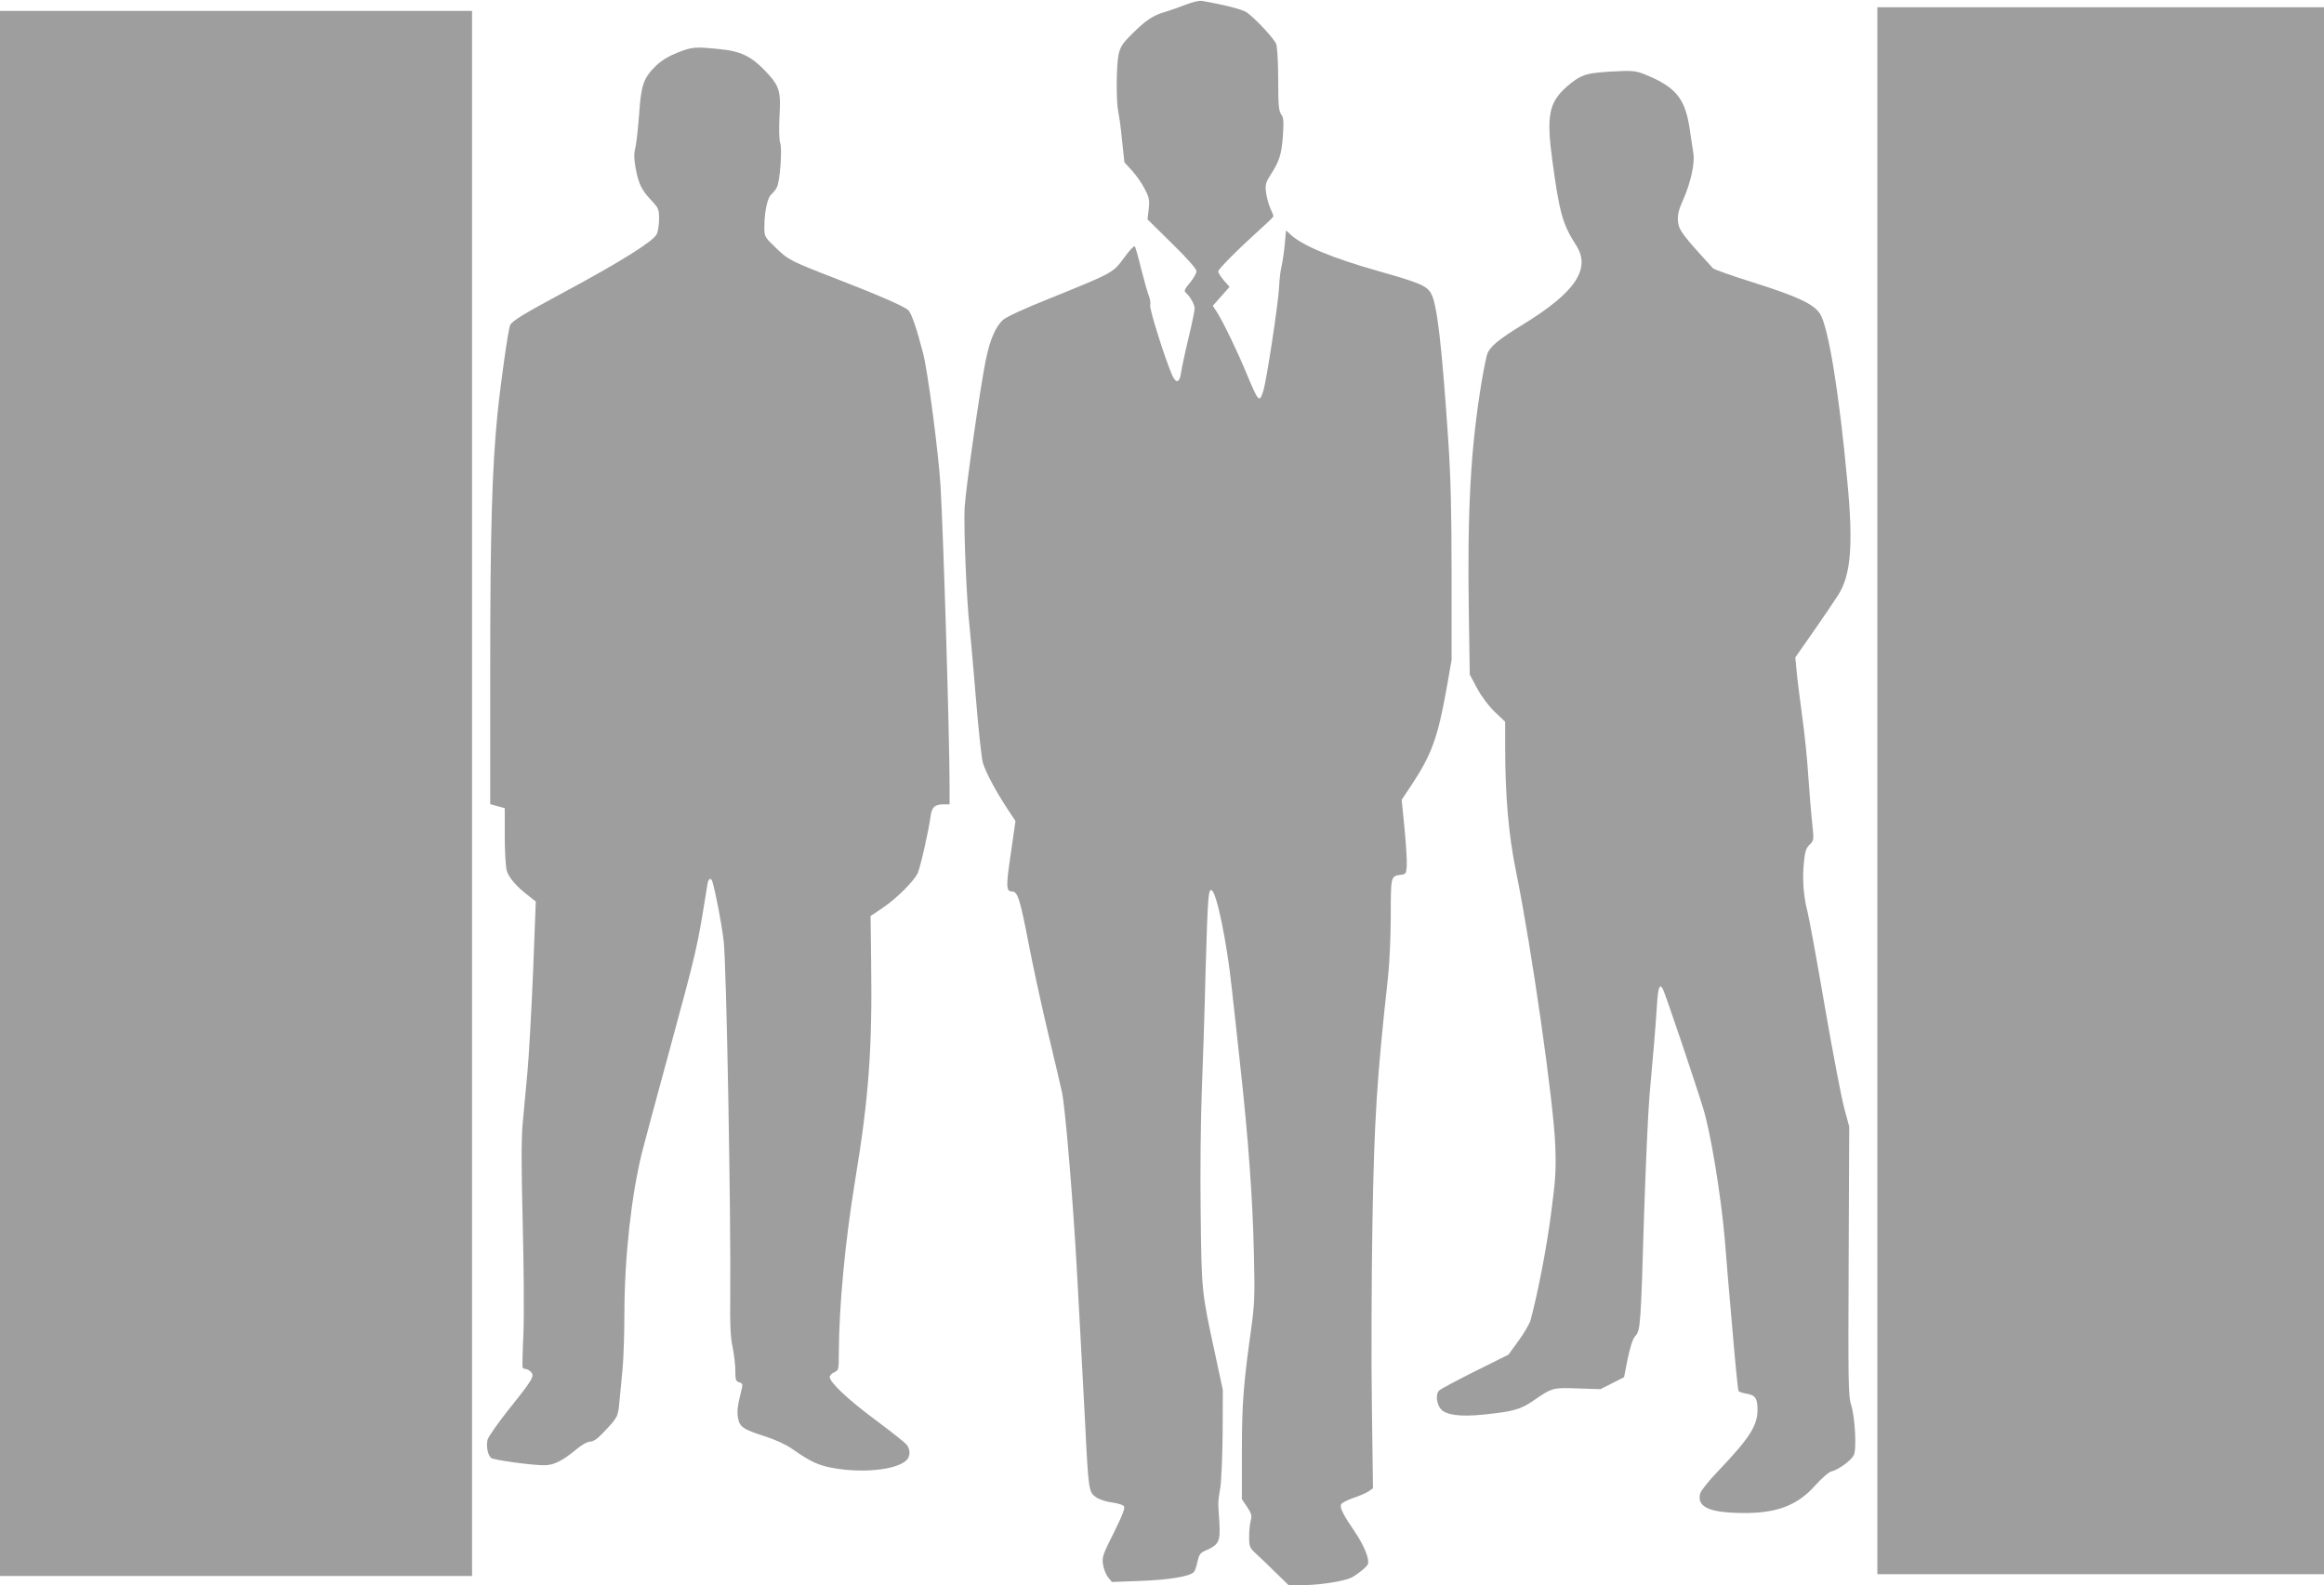 <?xml version="1.0" standalone="no"?>
<!DOCTYPE svg PUBLIC "-//W3C//DTD SVG 20010904//EN"
 "http://www.w3.org/TR/2001/REC-SVG-20010904/DTD/svg10.dtd">
<svg version="1.0" xmlns="http://www.w3.org/2000/svg"
 width="1280pt" height="873pt" viewBox="0 0 1280 873"
 preserveAspectRatio="xMidYMid meet">
<g transform="translate(0,873) scale(0.1,-0.1)"
fill="#9e9e9e" stroke="none">
<path d="M6530 8704 c-36 -14 -87 -32 -114 -40 -64 -18 -108 -47 -183 -123
-51 -50 -63 -70 -72 -111 -13 -61 -14 -259 -2 -315 5 -22 15 -94 21 -159 l13
-120 41 -45 c23 -25 55 -70 70 -100 25 -47 28 -60 23 -111 l-7 -58 135 -133
c83 -81 135 -140 135 -152 0 -11 -16 -40 -36 -64 -31 -37 -34 -46 -22 -56 22
-19 48 -64 48 -86 0 -10 -15 -84 -34 -163 -19 -78 -37 -164 -41 -190 -8 -59
-28 -63 -51 -10 -40 94 -125 364 -119 381 3 11 0 34 -8 53 -7 18 -26 85 -42
148 -15 63 -31 119 -35 123 -4 5 -31 -24 -59 -63 -61 -83 -57 -81 -415 -226
-131 -52 -233 -99 -252 -116 -40 -36 -72 -109 -95 -223 -31 -154 -110 -705
-116 -810 -6 -110 11 -521 27 -655 5 -47 21 -225 35 -396 14 -170 31 -331 39
-357 16 -52 68 -150 134 -251 l45 -68 -26 -181 c-27 -182 -26 -207 8 -207 30
0 44 -46 89 -280 26 -135 76 -364 111 -510 35 -146 68 -287 74 -315 18 -81 60
-587 81 -960 6 -104 15 -269 20 -365 5 -96 17 -314 26 -485 19 -388 20 -393
62 -422 18 -12 57 -25 87 -28 30 -4 59 -13 65 -20 8 -10 -6 -46 -55 -146 -61
-120 -66 -136 -60 -175 3 -23 16 -55 27 -70 l22 -27 160 6 c154 6 266 24 291
48 6 6 15 31 20 57 8 38 16 49 40 60 79 34 87 50 81 157 -3 44 -6 89 -6 100
-1 11 4 52 11 90 6 39 12 176 13 305 l1 235 -43 200 c-74 341 -74 342 -79 770
-3 215 0 516 6 670 6 154 16 453 21 665 12 413 15 453 33 447 27 -8 84 -283
111 -537 9 -80 30 -269 46 -420 45 -405 69 -735 76 -1037 6 -242 4 -283 -15
-423 -42 -298 -51 -411 -51 -676 l0 -261 29 -43 c24 -36 27 -48 20 -74 -5 -17
-9 -57 -9 -90 0 -56 2 -60 43 -98 23 -21 72 -68 108 -104 l66 -64 84 0 c88 0
225 22 262 41 37 20 85 59 91 74 10 26 -21 104 -71 177 -65 95 -84 133 -77
152 3 8 34 24 68 36 34 11 72 28 85 37 l23 16 -6 451 c-4 248 -2 703 3 1011
10 569 24 794 86 1355 8 74 15 226 15 336 0 218 0 219 55 226 28 3 30 6 33 49
2 25 -4 117 -12 205 l-16 159 54 81 c110 166 145 261 193 530 l28 159 0 470
c0 348 -5 539 -18 735 -36 533 -62 756 -95 814 -24 42 -64 59 -287 122 -255
72 -419 140 -486 201 l-26 24 -7 -78 c-4 -43 -12 -96 -17 -117 -6 -22 -12 -73
-14 -115 -4 -89 -70 -525 -88 -577 -21 -63 -25 -59 -88 91 -50 122 -129 286
-163 340 l-26 41 46 52 46 52 -31 35 c-17 20 -31 42 -31 50 0 13 100 114 240
241 36 32 65 61 64 64 0 3 -8 22 -18 44 -9 21 -20 60 -23 87 -5 42 -2 54 25
96 49 76 60 112 68 215 5 80 4 100 -10 119 -13 19 -16 52 -16 191 0 92 -5 179
-11 195 -10 29 -113 139 -161 174 -23 17 -126 43 -248 64 -14 3 -54 -7 -90
-21z"/>
<path d="M10340 4375 l0 -4315 1230 0 1230 0 0 4315 0 4315 -1230 0 -1230 0 0
-4315z"/>
<path d="M0 4360 l0 -4310 1300 0 1300 0 0 4310 0 4310 -1300 0 -1300 0 0
-4310z"/>
<path d="M3731 8440 c-50 -20 -89 -44 -118 -72 -69 -68 -82 -105 -93 -269 -6
-79 -15 -162 -21 -185 -8 -29 -7 -58 1 -105 16 -89 33 -125 85 -180 43 -46 45
-51 45 -106 0 -32 -6 -69 -13 -83 -20 -40 -203 -154 -512 -320 -223 -120 -282
-156 -295 -180 -10 -19 -52 -312 -70 -490 -30 -302 -40 -650 -40 -1392 l0
-757 40 -11 40 -11 0 -152 c0 -84 5 -170 11 -192 11 -39 56 -91 128 -145 l32
-25 -15 -390 c-9 -214 -23 -462 -31 -550 -8 -88 -20 -214 -26 -280 -8 -89 -8
-233 0 -550 6 -244 8 -507 4 -608 -5 -97 -6 -182 -5 -187 2 -6 10 -10 17 -10
8 0 21 -7 29 -16 22 -22 10 -42 -123 -208 -60 -76 -113 -151 -116 -167 -8 -36
2 -84 20 -99 14 -11 221 -40 293 -40 51 0 98 23 172 84 33 28 65 46 80 46 18
0 40 15 71 48 83 87 83 88 91 176 4 44 12 124 17 176 5 52 10 192 10 311 1
311 39 648 97 882 14 54 78 295 144 535 163 601 158 578 216 940 5 35 20 42
28 15 18 -61 50 -226 62 -328 15 -122 40 -1492 36 -1956 -2 -152 1 -224 13
-278 8 -40 15 -98 15 -130 0 -51 3 -59 21 -64 17 -5 20 -11 16 -29 -25 -101
-28 -125 -23 -163 9 -54 25 -66 150 -106 56 -18 117 -46 149 -69 102 -71 145
-91 224 -105 163 -30 347 -11 404 41 25 22 24 65 -1 91 -11 12 -88 73 -173
136 -149 111 -247 204 -247 233 0 8 11 20 25 26 24 11 25 15 25 102 1 262 34
614 90 956 75 452 95 727 88 1205 l-3 250 70 47 c72 49 167 143 189 188 14 28
62 239 71 312 7 53 23 68 74 68 l31 0 0 103 c0 268 -34 1385 -50 1655 -11 177
-70 630 -96 727 -35 136 -65 223 -82 237 -24 22 -165 83 -397 173 -251 97
-265 104 -336 174 -58 56 -59 58 -59 113 0 81 17 161 39 178 10 9 24 26 30 39
17 32 30 209 18 245 -6 16 -7 76 -4 140 9 144 1 171 -74 251 -80 85 -139 114
-261 125 -132 13 -145 12 -227 -20z"/>
<path d="M8800 8330 c-73 -7 -106 -22 -168 -75 -101 -88 -116 -161 -82 -410
39 -287 56 -350 131 -466 82 -128 -2 -256 -283 -430 -149 -91 -193 -128 -208
-173 -5 -17 -19 -85 -30 -151 -60 -363 -79 -702 -70 -1275 l5 -335 40 -75 c24
-45 62 -96 97 -130 l58 -55 0 -125 c0 -284 18 -494 60 -700 86 -422 208 -1278
216 -1510 5 -135 2 -185 -24 -380 -25 -190 -72 -432 -112 -581 -6 -20 -35 -71
-66 -113 l-56 -77 -181 -90 c-100 -50 -190 -98 -200 -107 -21 -19 -16 -75 10
-104 29 -32 109 -42 234 -29 165 17 202 28 272 75 107 74 108 74 247 69 l125
-4 65 33 65 33 20 102 c15 70 28 110 42 125 28 30 30 56 48 664 9 270 22 567
30 660 8 93 19 221 25 284 5 63 13 159 16 212 6 100 15 124 33 90 13 -25 171
-492 221 -654 42 -135 99 -482 120 -728 5 -69 23 -282 40 -473 16 -191 32
-352 35 -357 3 -6 24 -13 46 -16 47 -8 59 -26 59 -91 -1 -86 -45 -155 -216
-334 -51 -53 -96 -109 -100 -125 -19 -74 51 -106 236 -107 186 -2 301 42 399
153 37 41 74 73 89 76 37 9 107 60 122 89 17 32 7 211 -15 280 -15 45 -16 129
-13 790 l3 740 -27 100 c-15 55 -64 309 -108 565 -44 256 -87 490 -95 520 -21
79 -29 175 -20 265 6 63 11 82 31 102 25 24 25 26 15 121 -6 54 -15 167 -21
252 -5 85 -20 236 -34 335 -13 99 -28 212 -31 252 l-7 72 100 143 c55 79 116
169 137 202 69 109 83 274 50 621 -45 489 -105 857 -151 927 -35 54 -123 95
-370 173 -115 36 -214 71 -220 78 -166 181 -187 209 -192 256 -3 39 2 63 32
129 38 88 61 193 53 245 -3 17 -12 77 -20 133 -23 159 -69 223 -205 286 -76
34 -91 38 -160 37 -43 -1 -106 -5 -142 -9z"/>
</g>
</svg>
